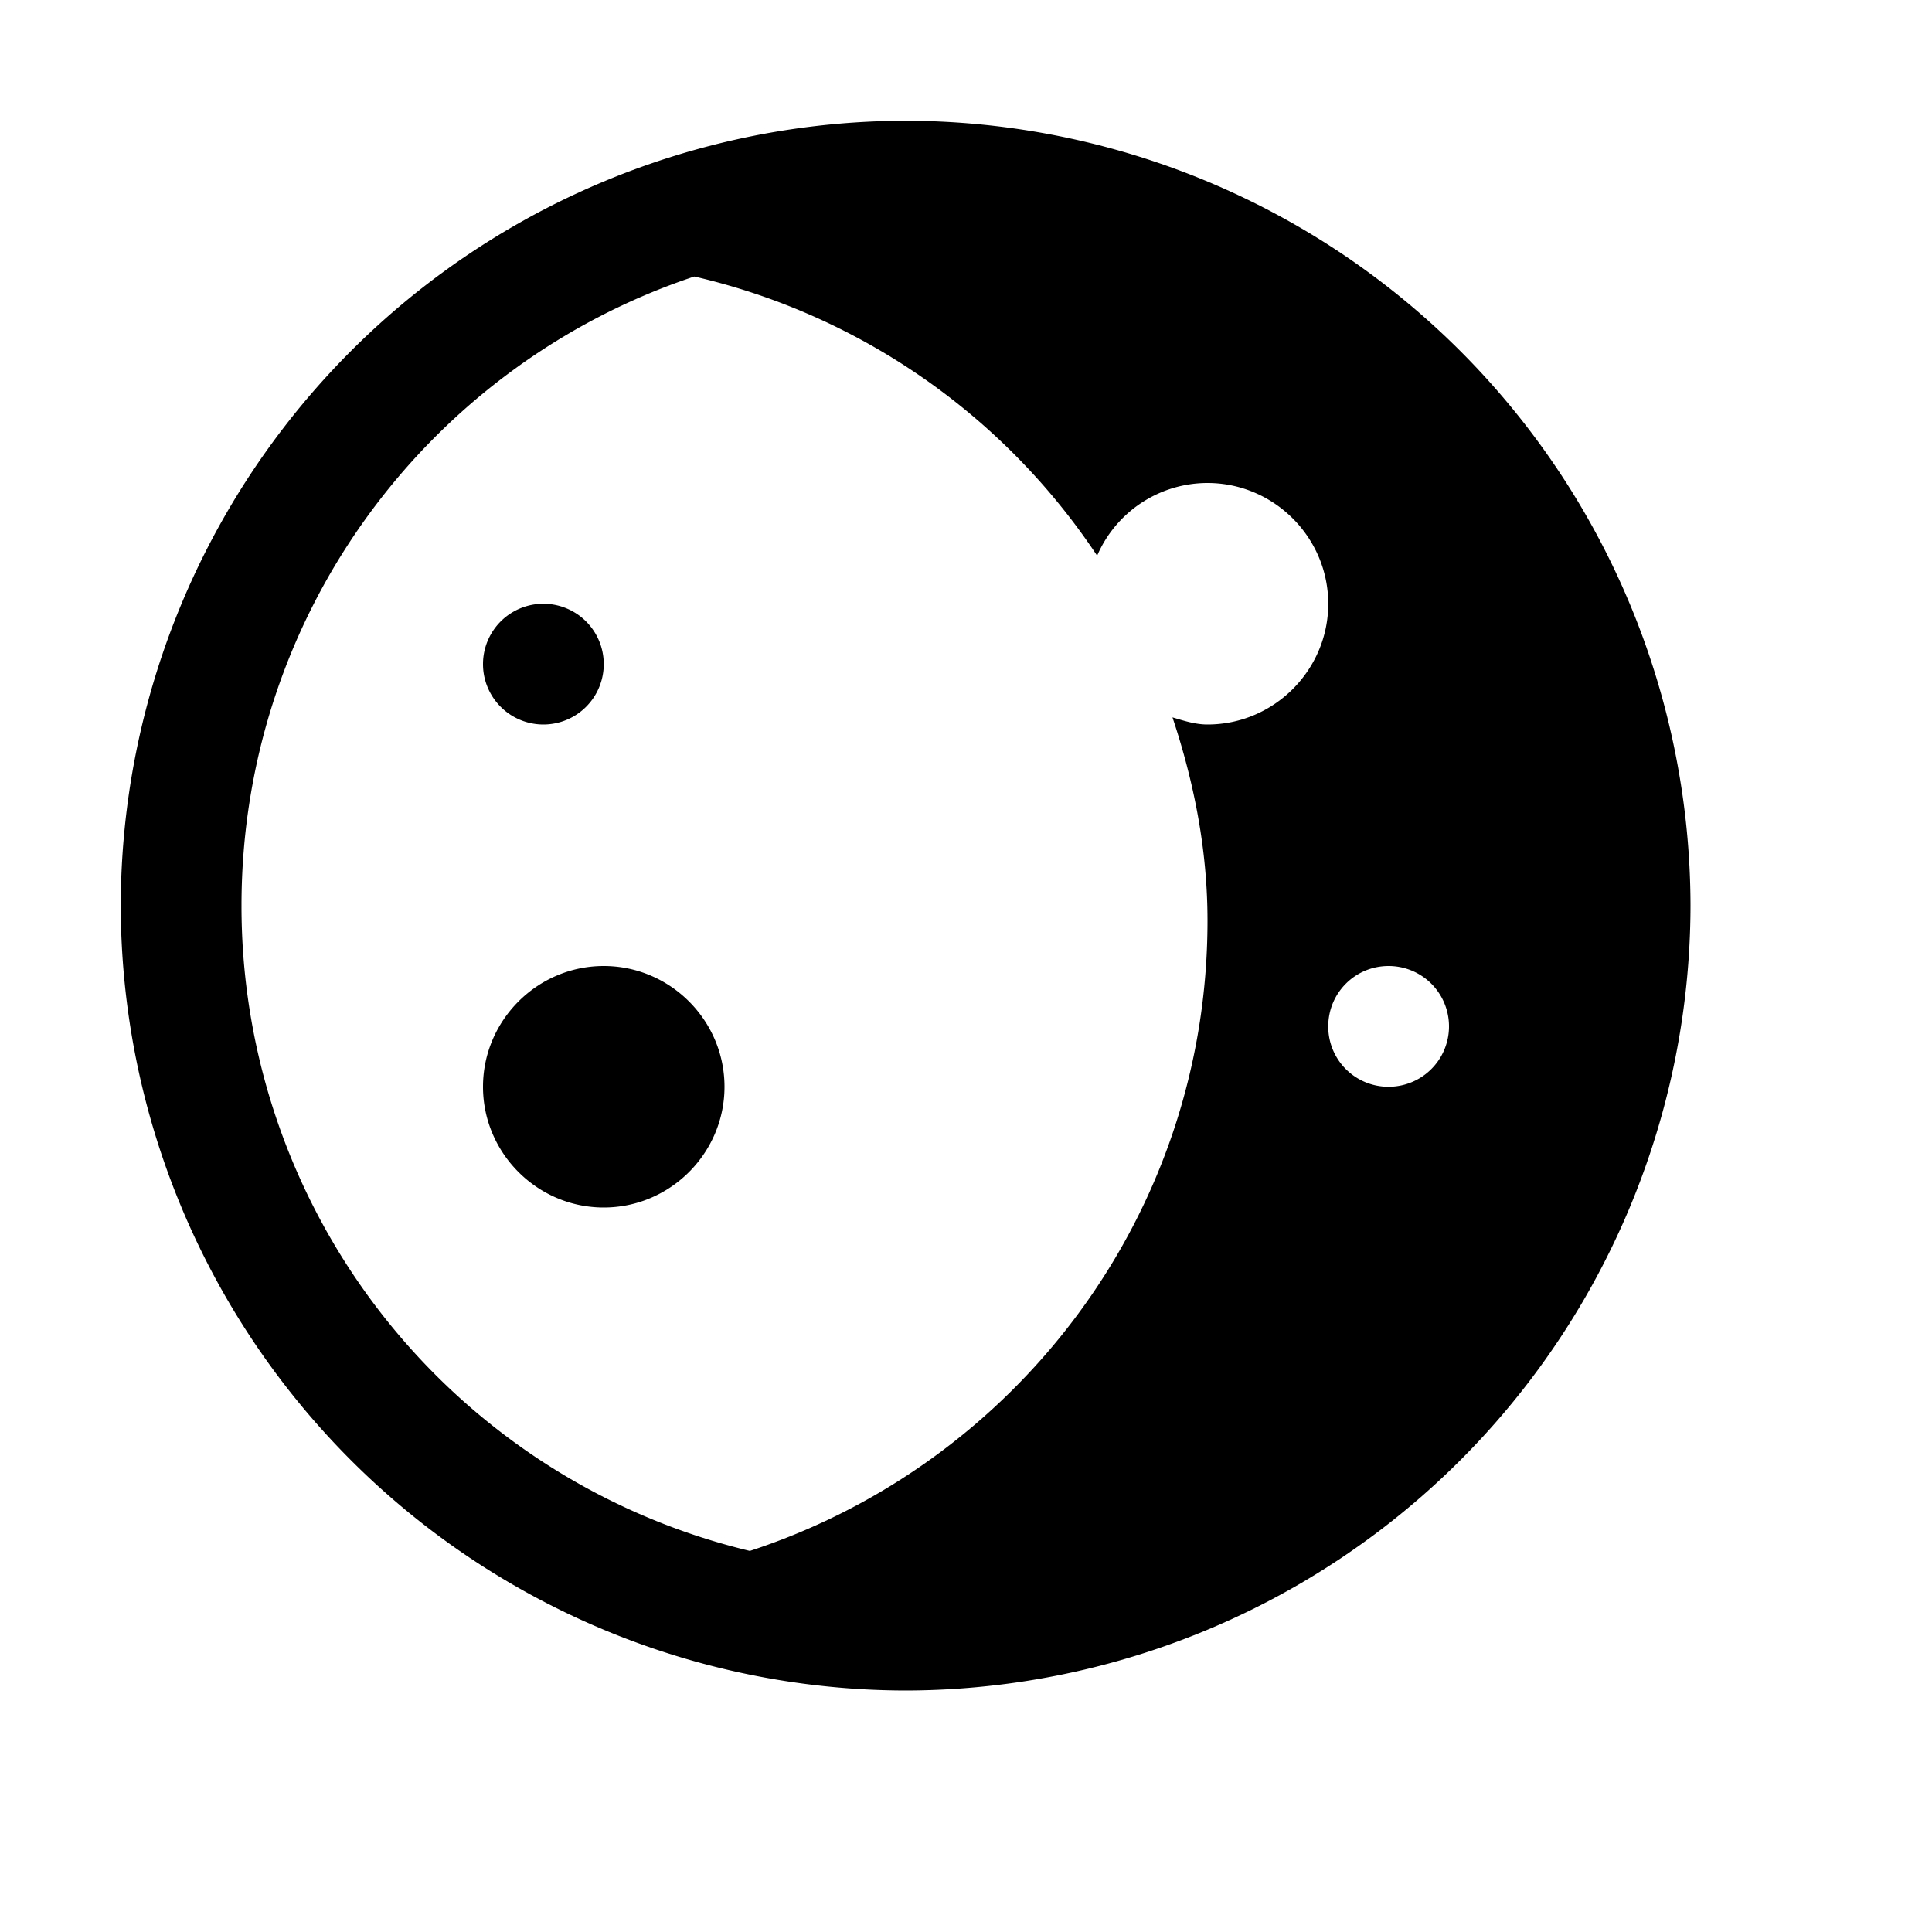 <svg xmlns="http://www.w3.org/2000/svg" viewBox="0 0 16 16"><path d="M7.5 1A6.51 6.51 0 0 0 1 7.5 6.51 6.51 0 0 0 7.5 14 6.51 6.51 0 0 0 14 7.5 6.51 6.51 0 0 0 7.5 1zM5.75 2.29a5.492 5.492 0 0 1 3.336 2.312A.996.996 0 0 1 10 4c.55 0 1 .45 1 1s-.45 1-1 1c-.102 0-.195-.031-.29-.059.177.532.29 1.094.29 1.684 0 2.438-1.59 4.5-3.79 5.219A5.49 5.49 0 0 1 2 7.5c0-2.43 1.57-4.484 3.75-5.21zM4.5 5a.499.499 0 1 0 0 1 .499.499 0 1 0 0-1zM5 8c-.55 0-1 .45-1 1s.45 1 1 1 1-.45 1-1-.45-1-1-1zm6.5 0a.499.499 0 1 1 0 1 .498.498 0 0 1-.5-.5c0-.277.223-.5.5-.5z"/></svg>